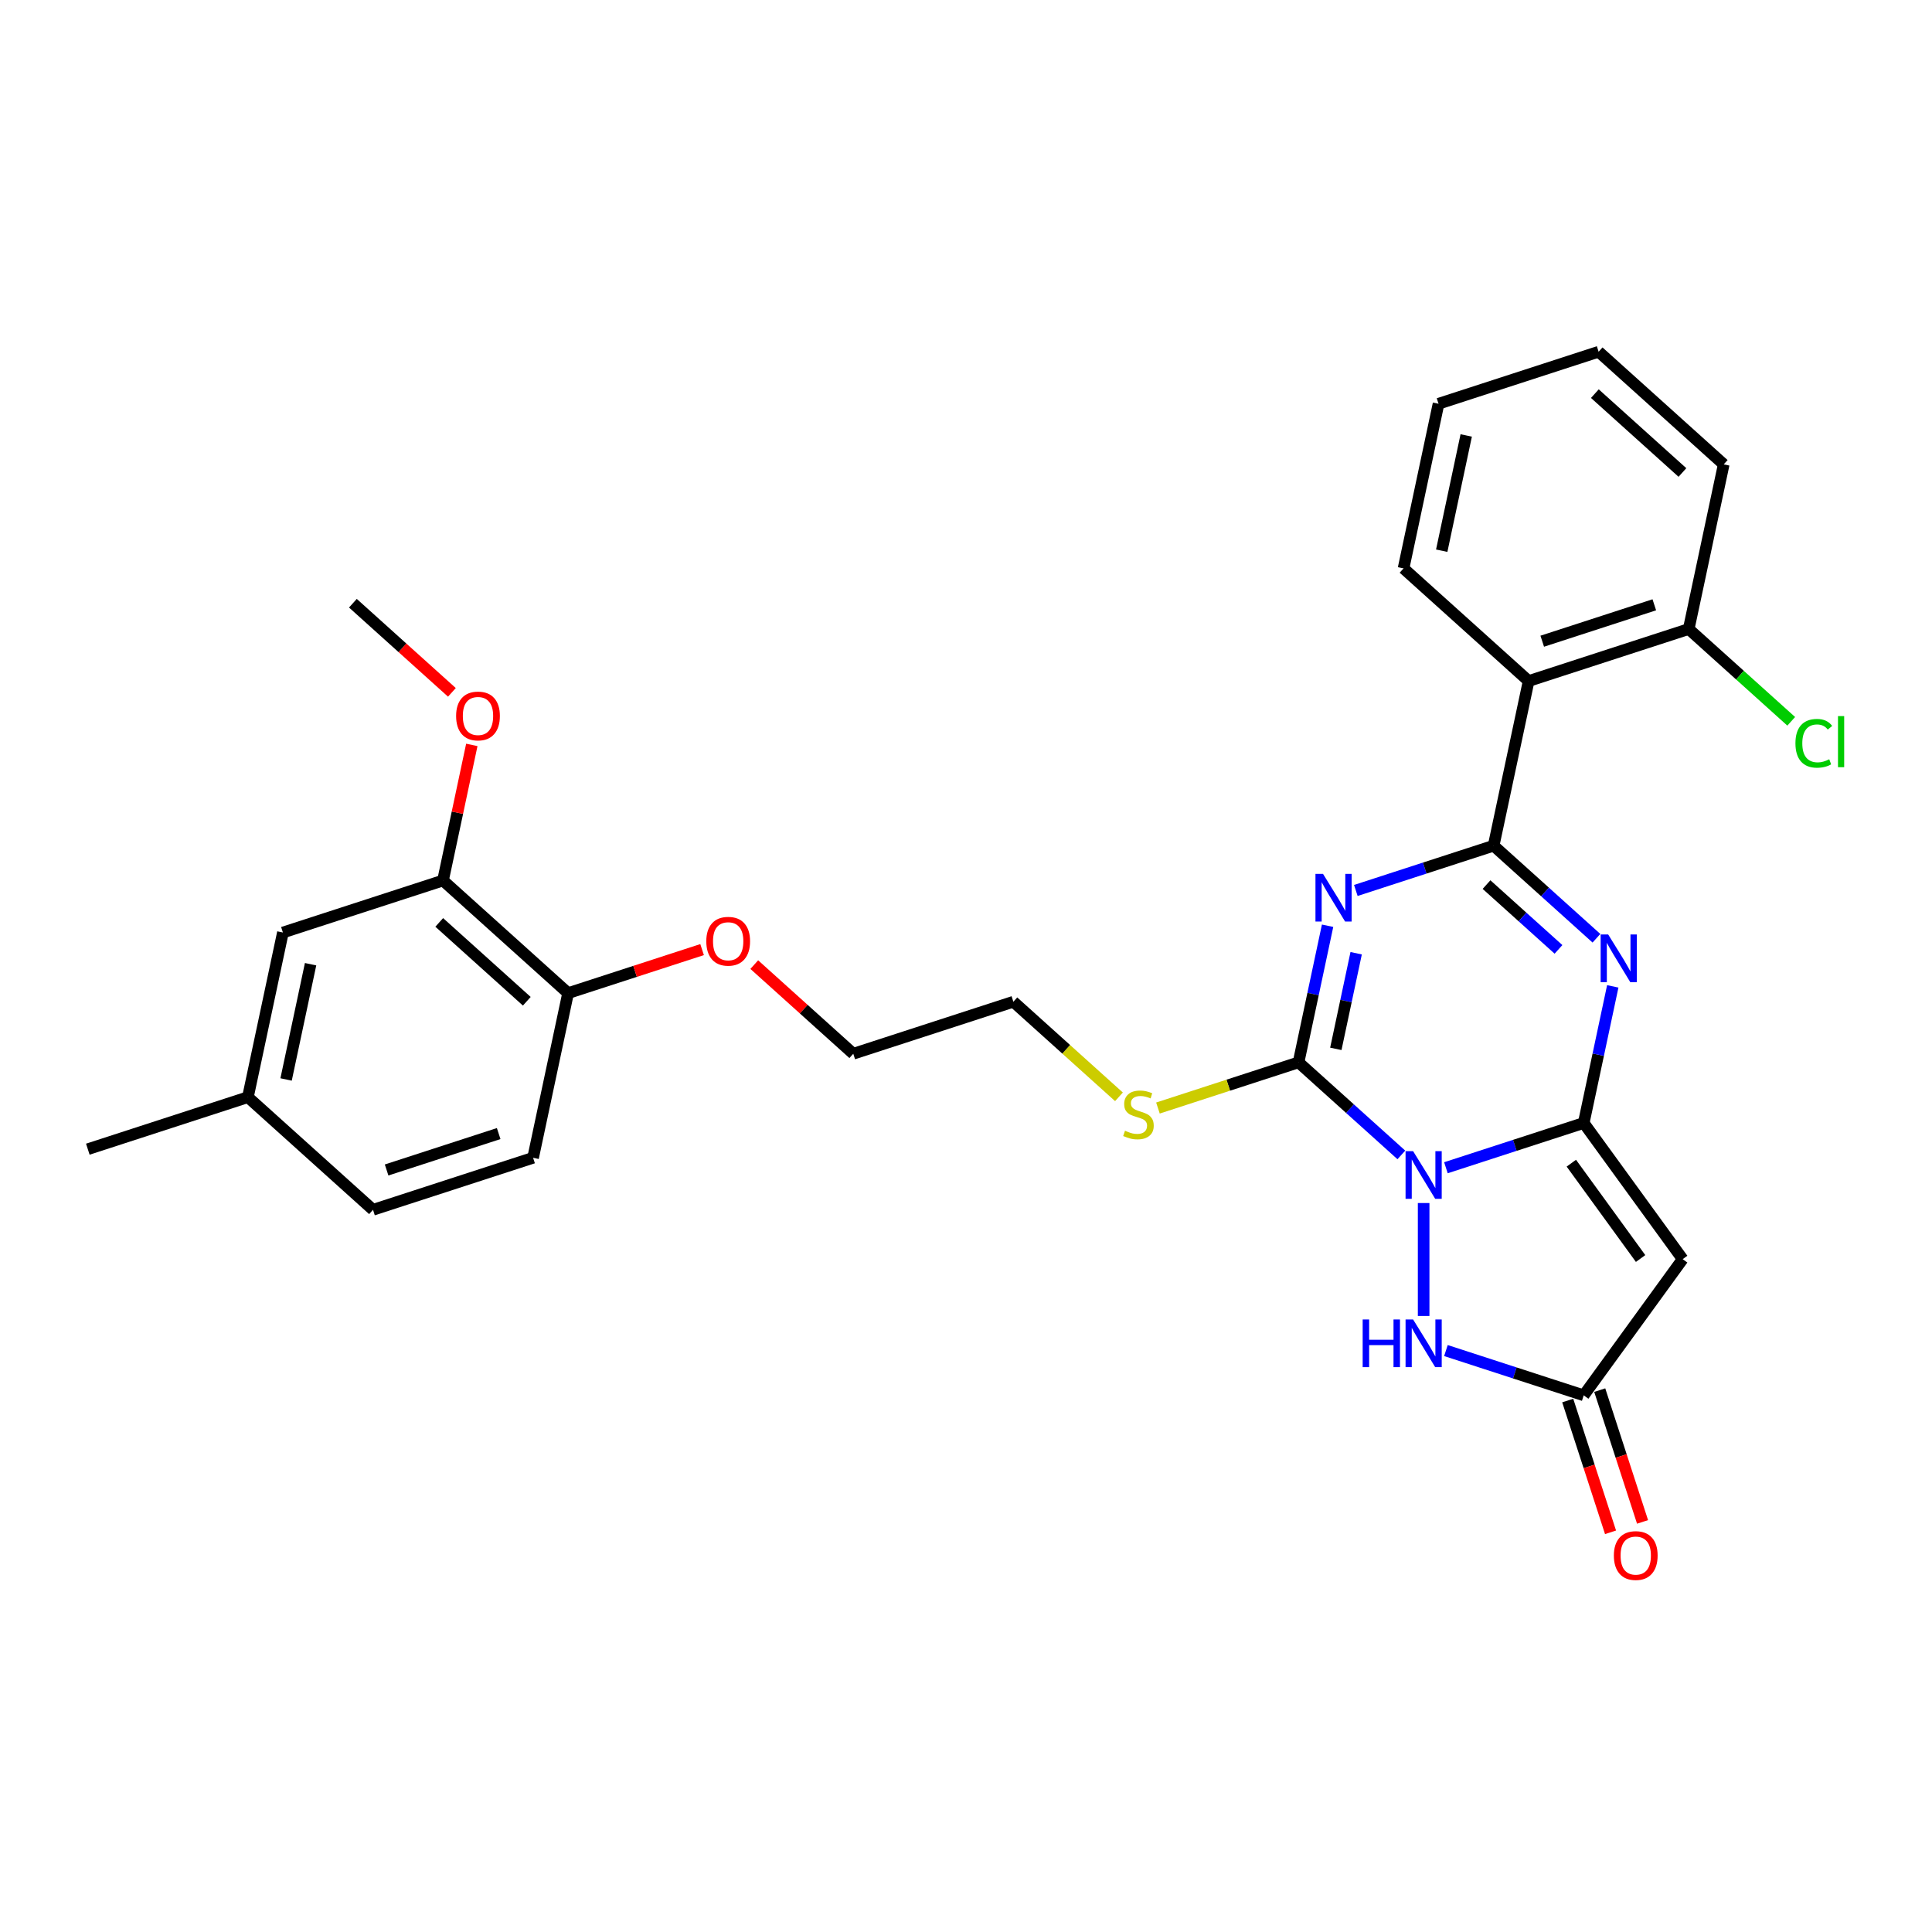 <?xml version='1.0' encoding='iso-8859-1'?>
<svg version='1.1' baseProfile='full'
              xmlns='http://www.w3.org/2000/svg'
                      xmlns:rdkit='http://www.rdkit.org/xml'
                      xmlns:xlink='http://www.w3.org/1999/xlink'
                  xml:space='preserve'
width='1000px' height='1000px' viewBox='0 0 1000 1000'>
<!-- END OF HEADER -->
<rect style='opacity:1.0;fill:#FFFFFF;stroke:none' width='1000' height='1000' x='0' y='0'> </rect>
<path class='bond-0' d='M 748.409,604.423 L 784.072,592.835' style='fill:none;fill-rule:evenodd;stroke:#0000FF;stroke-width:6px;stroke-linecap:butt;stroke-linejoin:miter;stroke-opacity:1' />
<path class='bond-0' d='M 784.072,592.835 L 819.736,581.247' style='fill:none;fill-rule:evenodd;stroke:#000000;stroke-width:6px;stroke-linecap:butt;stroke-linejoin:miter;stroke-opacity:1' />
<path class='bond-3' d='M 725.338,597.784 L 698.732,573.828' style='fill:none;fill-rule:evenodd;stroke:#0000FF;stroke-width:6px;stroke-linecap:butt;stroke-linejoin:miter;stroke-opacity:1' />
<path class='bond-3' d='M 698.732,573.828 L 672.125,549.872' style='fill:none;fill-rule:evenodd;stroke:#000000;stroke-width:6px;stroke-linecap:butt;stroke-linejoin:miter;stroke-opacity:1' />
<path class='bond-6' d='M 736.873,622.686 L 736.873,681.145' style='fill:none;fill-rule:evenodd;stroke:#0000FF;stroke-width:6px;stroke-linecap:butt;stroke-linejoin:miter;stroke-opacity:1' />
<path class='bond-4' d='M 819.736,581.247 L 827.251,545.893' style='fill:none;fill-rule:evenodd;stroke:#000000;stroke-width:6px;stroke-linecap:butt;stroke-linejoin:miter;stroke-opacity:1' />
<path class='bond-4' d='M 827.251,545.893 L 834.765,510.54' style='fill:none;fill-rule:evenodd;stroke:#0000FF;stroke-width:6px;stroke-linecap:butt;stroke-linejoin:miter;stroke-opacity:1' />
<path class='bond-5' d='M 819.736,581.247 L 870.948,651.734' style='fill:none;fill-rule:evenodd;stroke:#000000;stroke-width:6px;stroke-linecap:butt;stroke-linejoin:miter;stroke-opacity:1' />
<path class='bond-5' d='M 813.32,602.063 L 849.169,651.403' style='fill:none;fill-rule:evenodd;stroke:#000000;stroke-width:6px;stroke-linecap:butt;stroke-linejoin:miter;stroke-opacity:1' />
<path class='bond-1' d='M 687.155,479.164 L 679.64,514.518' style='fill:none;fill-rule:evenodd;stroke:#0000FF;stroke-width:6px;stroke-linecap:butt;stroke-linejoin:miter;stroke-opacity:1' />
<path class='bond-1' d='M 679.64,514.518 L 672.125,549.872' style='fill:none;fill-rule:evenodd;stroke:#000000;stroke-width:6px;stroke-linecap:butt;stroke-linejoin:miter;stroke-opacity:1' />
<path class='bond-1' d='M 701.945,493.393 L 696.685,518.141' style='fill:none;fill-rule:evenodd;stroke:#0000FF;stroke-width:6px;stroke-linecap:butt;stroke-linejoin:miter;stroke-opacity:1' />
<path class='bond-1' d='M 696.685,518.141 L 691.424,542.888' style='fill:none;fill-rule:evenodd;stroke:#000000;stroke-width:6px;stroke-linecap:butt;stroke-linejoin:miter;stroke-opacity:1' />
<path class='bond-2' d='M 701.776,460.901 L 737.439,449.313' style='fill:none;fill-rule:evenodd;stroke:#0000FF;stroke-width:6px;stroke-linecap:butt;stroke-linejoin:miter;stroke-opacity:1' />
<path class='bond-2' d='M 737.439,449.313 L 773.103,437.725' style='fill:none;fill-rule:evenodd;stroke:#000000;stroke-width:6px;stroke-linecap:butt;stroke-linejoin:miter;stroke-opacity:1' />
<path class='bond-7' d='M 773.103,437.725 L 791.217,352.502' style='fill:none;fill-rule:evenodd;stroke:#000000;stroke-width:6px;stroke-linecap:butt;stroke-linejoin:miter;stroke-opacity:1' />
<path class='bond-30' d='M 773.103,437.725 L 799.709,461.681' style='fill:none;fill-rule:evenodd;stroke:#000000;stroke-width:6px;stroke-linecap:butt;stroke-linejoin:miter;stroke-opacity:1' />
<path class='bond-30' d='M 799.709,461.681 L 826.315,485.638' style='fill:none;fill-rule:evenodd;stroke:#0000FF;stroke-width:6px;stroke-linecap:butt;stroke-linejoin:miter;stroke-opacity:1' />
<path class='bond-30' d='M 769.425,457.861 L 788.049,474.631' style='fill:none;fill-rule:evenodd;stroke:#000000;stroke-width:6px;stroke-linecap:butt;stroke-linejoin:miter;stroke-opacity:1' />
<path class='bond-30' d='M 788.049,474.631 L 806.673,491.4' style='fill:none;fill-rule:evenodd;stroke:#0000FF;stroke-width:6px;stroke-linecap:butt;stroke-linejoin:miter;stroke-opacity:1' />
<path class='bond-11' d='M 672.125,549.872 L 635.739,561.694' style='fill:none;fill-rule:evenodd;stroke:#000000;stroke-width:6px;stroke-linecap:butt;stroke-linejoin:miter;stroke-opacity:1' />
<path class='bond-11' d='M 635.739,561.694 L 599.352,573.517' style='fill:none;fill-rule:evenodd;stroke:#CCCC00;stroke-width:6px;stroke-linecap:butt;stroke-linejoin:miter;stroke-opacity:1' />
<path class='bond-29' d='M 870.948,651.734 L 819.736,722.221' style='fill:none;fill-rule:evenodd;stroke:#000000;stroke-width:6px;stroke-linecap:butt;stroke-linejoin:miter;stroke-opacity:1' />
<path class='bond-8' d='M 748.409,699.046 L 784.072,710.634' style='fill:none;fill-rule:evenodd;stroke:#0000FF;stroke-width:6px;stroke-linecap:butt;stroke-linejoin:miter;stroke-opacity:1' />
<path class='bond-8' d='M 784.072,710.634 L 819.736,722.221' style='fill:none;fill-rule:evenodd;stroke:#000000;stroke-width:6px;stroke-linecap:butt;stroke-linejoin:miter;stroke-opacity:1' />
<path class='bond-10' d='M 791.217,352.502 L 874.08,325.578' style='fill:none;fill-rule:evenodd;stroke:#000000;stroke-width:6px;stroke-linecap:butt;stroke-linejoin:miter;stroke-opacity:1' />
<path class='bond-10' d='M 798.262,331.891 L 856.266,313.044' style='fill:none;fill-rule:evenodd;stroke:#000000;stroke-width:6px;stroke-linecap:butt;stroke-linejoin:miter;stroke-opacity:1' />
<path class='bond-20' d='M 791.217,352.502 L 726.47,294.203' style='fill:none;fill-rule:evenodd;stroke:#000000;stroke-width:6px;stroke-linecap:butt;stroke-linejoin:miter;stroke-opacity:1' />
<path class='bond-13' d='M 811.45,724.914 L 822.531,759.018' style='fill:none;fill-rule:evenodd;stroke:#000000;stroke-width:6px;stroke-linecap:butt;stroke-linejoin:miter;stroke-opacity:1' />
<path class='bond-13' d='M 822.531,759.018 L 833.612,793.121' style='fill:none;fill-rule:evenodd;stroke:#FF0000;stroke-width:6px;stroke-linecap:butt;stroke-linejoin:miter;stroke-opacity:1' />
<path class='bond-13' d='M 828.022,719.529 L 839.103,753.633' style='fill:none;fill-rule:evenodd;stroke:#000000;stroke-width:6px;stroke-linecap:butt;stroke-linejoin:miter;stroke-opacity:1' />
<path class='bond-13' d='M 839.103,753.633 L 850.184,787.737' style='fill:none;fill-rule:evenodd;stroke:#FF0000;stroke-width:6px;stroke-linecap:butt;stroke-linejoin:miter;stroke-opacity:1' />
<path class='bond-9' d='M 229.294,455.745 L 294.042,514.044' style='fill:none;fill-rule:evenodd;stroke:#000000;stroke-width:6px;stroke-linecap:butt;stroke-linejoin:miter;stroke-opacity:1' />
<path class='bond-9' d='M 227.347,477.439 L 272.67,518.249' style='fill:none;fill-rule:evenodd;stroke:#000000;stroke-width:6px;stroke-linecap:butt;stroke-linejoin:miter;stroke-opacity:1' />
<path class='bond-14' d='M 229.294,455.745 L 146.432,482.669' style='fill:none;fill-rule:evenodd;stroke:#000000;stroke-width:6px;stroke-linecap:butt;stroke-linejoin:miter;stroke-opacity:1' />
<path class='bond-19' d='M 229.294,455.745 L 236.753,420.652' style='fill:none;fill-rule:evenodd;stroke:#000000;stroke-width:6px;stroke-linecap:butt;stroke-linejoin:miter;stroke-opacity:1' />
<path class='bond-19' d='M 236.753,420.652 L 244.213,385.56' style='fill:none;fill-rule:evenodd;stroke:#FF0000;stroke-width:6px;stroke-linecap:butt;stroke-linejoin:miter;stroke-opacity:1' />
<path class='bond-17' d='M 874.08,325.578 L 900.608,349.464' style='fill:none;fill-rule:evenodd;stroke:#000000;stroke-width:6px;stroke-linecap:butt;stroke-linejoin:miter;stroke-opacity:1' />
<path class='bond-17' d='M 900.608,349.464 L 927.135,373.35' style='fill:none;fill-rule:evenodd;stroke:#00CC00;stroke-width:6px;stroke-linecap:butt;stroke-linejoin:miter;stroke-opacity:1' />
<path class='bond-22' d='M 874.08,325.578 L 892.195,240.356' style='fill:none;fill-rule:evenodd;stroke:#000000;stroke-width:6px;stroke-linecap:butt;stroke-linejoin:miter;stroke-opacity:1' />
<path class='bond-23' d='M 579.174,567.711 L 551.844,543.103' style='fill:none;fill-rule:evenodd;stroke:#CCCC00;stroke-width:6px;stroke-linecap:butt;stroke-linejoin:miter;stroke-opacity:1' />
<path class='bond-23' d='M 551.844,543.103 L 524.515,518.496' style='fill:none;fill-rule:evenodd;stroke:#000000;stroke-width:6px;stroke-linecap:butt;stroke-linejoin:miter;stroke-opacity:1' />
<path class='bond-12' d='M 294.042,514.044 L 328.721,502.776' style='fill:none;fill-rule:evenodd;stroke:#000000;stroke-width:6px;stroke-linecap:butt;stroke-linejoin:miter;stroke-opacity:1' />
<path class='bond-12' d='M 328.721,502.776 L 363.4,491.508' style='fill:none;fill-rule:evenodd;stroke:#FF0000;stroke-width:6px;stroke-linecap:butt;stroke-linejoin:miter;stroke-opacity:1' />
<path class='bond-15' d='M 294.042,514.044 L 275.927,599.267' style='fill:none;fill-rule:evenodd;stroke:#000000;stroke-width:6px;stroke-linecap:butt;stroke-linejoin:miter;stroke-opacity:1' />
<path class='bond-32' d='M 146.432,482.669 L 128.317,567.891' style='fill:none;fill-rule:evenodd;stroke:#000000;stroke-width:6px;stroke-linecap:butt;stroke-linejoin:miter;stroke-opacity:1' />
<path class='bond-32' d='M 160.759,499.075 L 148.079,558.731' style='fill:none;fill-rule:evenodd;stroke:#000000;stroke-width:6px;stroke-linecap:butt;stroke-linejoin:miter;stroke-opacity:1' />
<path class='bond-18' d='M 275.927,599.267 L 193.065,626.191' style='fill:none;fill-rule:evenodd;stroke:#000000;stroke-width:6px;stroke-linecap:butt;stroke-linejoin:miter;stroke-opacity:1' />
<path class='bond-18' d='M 258.113,586.733 L 200.11,605.58' style='fill:none;fill-rule:evenodd;stroke:#000000;stroke-width:6px;stroke-linecap:butt;stroke-linejoin:miter;stroke-opacity:1' />
<path class='bond-16' d='M 128.317,567.891 L 193.065,626.191' style='fill:none;fill-rule:evenodd;stroke:#000000;stroke-width:6px;stroke-linecap:butt;stroke-linejoin:miter;stroke-opacity:1' />
<path class='bond-25' d='M 128.317,567.891 L 45.455,594.815' style='fill:none;fill-rule:evenodd;stroke:#000000;stroke-width:6px;stroke-linecap:butt;stroke-linejoin:miter;stroke-opacity:1' />
<path class='bond-26' d='M 233.904,358.362 L 208.283,335.293' style='fill:none;fill-rule:evenodd;stroke:#FF0000;stroke-width:6px;stroke-linecap:butt;stroke-linejoin:miter;stroke-opacity:1' />
<path class='bond-26' d='M 208.283,335.293 L 182.661,312.223' style='fill:none;fill-rule:evenodd;stroke:#000000;stroke-width:6px;stroke-linecap:butt;stroke-linejoin:miter;stroke-opacity:1' />
<path class='bond-27' d='M 726.47,294.203 L 744.584,208.98' style='fill:none;fill-rule:evenodd;stroke:#000000;stroke-width:6px;stroke-linecap:butt;stroke-linejoin:miter;stroke-opacity:1' />
<path class='bond-27' d='M 746.231,285.042 L 758.912,225.386' style='fill:none;fill-rule:evenodd;stroke:#000000;stroke-width:6px;stroke-linecap:butt;stroke-linejoin:miter;stroke-opacity:1' />
<path class='bond-21' d='M 390.409,499.28 L 416.031,522.35' style='fill:none;fill-rule:evenodd;stroke:#FF0000;stroke-width:6px;stroke-linecap:butt;stroke-linejoin:miter;stroke-opacity:1' />
<path class='bond-21' d='M 416.031,522.35 L 441.653,545.42' style='fill:none;fill-rule:evenodd;stroke:#000000;stroke-width:6px;stroke-linecap:butt;stroke-linejoin:miter;stroke-opacity:1' />
<path class='bond-31' d='M 892.195,240.356 L 827.447,182.056' style='fill:none;fill-rule:evenodd;stroke:#000000;stroke-width:6px;stroke-linecap:butt;stroke-linejoin:miter;stroke-opacity:1' />
<path class='bond-31' d='M 870.823,244.56 L 825.499,203.751' style='fill:none;fill-rule:evenodd;stroke:#000000;stroke-width:6px;stroke-linecap:butt;stroke-linejoin:miter;stroke-opacity:1' />
<path class='bond-24' d='M 524.515,518.496 L 441.653,545.42' style='fill:none;fill-rule:evenodd;stroke:#000000;stroke-width:6px;stroke-linecap:butt;stroke-linejoin:miter;stroke-opacity:1' />
<path class='bond-28' d='M 744.584,208.98 L 827.447,182.056' style='fill:none;fill-rule:evenodd;stroke:#000000;stroke-width:6px;stroke-linecap:butt;stroke-linejoin:miter;stroke-opacity:1' />
<path  class='atom-0' d='M 731.419 595.834
L 739.505 608.903
Q 740.306 610.192, 741.596 612.527
Q 742.885 614.862, 742.955 615.002
L 742.955 595.834
L 746.231 595.834
L 746.231 620.508
L 742.85 620.508
L 734.172 606.219
Q 733.162 604.546, 732.081 602.63
Q 731.036 600.713, 730.722 600.12
L 730.722 620.508
L 727.516 620.508
L 727.516 595.834
L 731.419 595.834
' fill='#0000FF'/>
<path  class='atom-2' d='M 684.786 452.311
L 692.871 465.381
Q 693.673 466.67, 694.962 469.005
Q 696.252 471.34, 696.322 471.479
L 696.322 452.311
L 699.598 452.311
L 699.598 476.986
L 696.217 476.986
L 687.539 462.697
Q 686.529 461.024, 685.448 459.107
Q 684.403 457.191, 684.089 456.598
L 684.089 476.986
L 680.883 476.986
L 680.883 452.311
L 684.786 452.311
' fill='#0000FF'/>
<path  class='atom-5' d='M 832.396 483.687
L 840.482 496.756
Q 841.283 498.046, 842.573 500.381
Q 843.862 502.716, 843.932 502.855
L 843.932 483.687
L 847.208 483.687
L 847.208 508.361
L 843.827 508.361
L 835.15 494.073
Q 834.139 492.4, 833.059 490.483
Q 832.013 488.566, 831.699 487.974
L 831.699 508.361
L 828.493 508.361
L 828.493 483.687
L 832.396 483.687
' fill='#0000FF'/>
<path  class='atom-7' d='M 705.316 682.96
L 708.662 682.96
L 708.662 693.451
L 721.278 693.451
L 721.278 682.96
L 724.623 682.96
L 724.623 707.635
L 721.278 707.635
L 721.278 696.239
L 708.662 696.239
L 708.662 707.635
L 705.316 707.635
L 705.316 682.96
' fill='#0000FF'/>
<path  class='atom-7' d='M 731.419 682.96
L 739.505 696.029
Q 740.306 697.319, 741.596 699.654
Q 742.885 701.989, 742.955 702.128
L 742.955 682.96
L 746.231 682.96
L 746.231 707.635
L 742.85 707.635
L 734.172 693.346
Q 733.162 691.673, 732.081 689.756
Q 731.036 687.84, 730.722 687.247
L 730.722 707.635
L 727.516 707.635
L 727.516 682.96
L 731.419 682.96
' fill='#0000FF'/>
<path  class='atom-12' d='M 582.293 585.264
Q 582.572 585.368, 583.722 585.856
Q 584.872 586.344, 586.126 586.658
Q 587.416 586.937, 588.67 586.937
Q 591.005 586.937, 592.365 585.822
Q 593.724 584.671, 593.724 582.685
Q 593.724 581.326, 593.027 580.489
Q 592.365 579.653, 591.319 579.2
Q 590.274 578.747, 588.531 578.224
Q 586.335 577.562, 585.011 576.935
Q 583.722 576.307, 582.781 574.983
Q 581.875 573.659, 581.875 571.428
Q 581.875 568.326, 583.966 566.41
Q 586.092 564.493, 590.274 564.493
Q 593.131 564.493, 596.372 565.852
L 595.571 568.536
Q 592.609 567.316, 590.378 567.316
Q 587.973 567.316, 586.649 568.326
Q 585.325 569.302, 585.36 571.01
Q 585.36 572.334, 586.022 573.136
Q 586.719 573.937, 587.695 574.391
Q 588.705 574.844, 590.378 575.366
Q 592.609 576.063, 593.933 576.76
Q 595.257 577.457, 596.198 578.886
Q 597.174 580.28, 597.174 582.685
Q 597.174 586.1, 594.874 587.947
Q 592.609 589.76, 588.81 589.76
Q 586.614 589.76, 584.941 589.272
Q 583.303 588.819, 581.352 588.017
L 582.293 585.264
' fill='#CCCC00'/>
<path  class='atom-14' d='M 835.333 805.154
Q 835.333 799.229, 838.261 795.918
Q 841.188 792.607, 846.66 792.607
Q 852.131 792.607, 855.059 795.918
Q 857.986 799.229, 857.986 805.154
Q 857.986 811.148, 855.024 814.563
Q 852.061 817.944, 846.66 817.944
Q 841.223 817.944, 838.261 814.563
Q 835.333 811.183, 835.333 805.154
M 846.66 815.156
Q 850.423 815.156, 852.445 812.646
Q 854.501 810.102, 854.501 805.154
Q 854.501 800.309, 852.445 797.87
Q 850.423 795.395, 846.66 795.395
Q 842.896 795.395, 840.839 797.835
Q 838.818 800.274, 838.818 805.154
Q 838.818 810.137, 840.839 812.646
Q 842.896 815.156, 846.66 815.156
' fill='#FF0000'/>
<path  class='atom-18' d='M 929.314 384.731
Q 929.314 378.598, 932.171 375.391
Q 935.064 372.15, 940.535 372.15
Q 945.624 372.15, 948.342 375.74
L 946.042 377.622
Q 944.055 375.008, 940.535 375.008
Q 936.806 375.008, 934.82 377.517
Q 932.868 379.992, 932.868 384.731
Q 932.868 389.611, 934.89 392.12
Q 936.946 394.629, 940.919 394.629
Q 943.637 394.629, 946.809 392.991
L 947.784 395.605
Q 946.495 396.441, 944.543 396.929
Q 942.592 397.417, 940.431 397.417
Q 935.064 397.417, 932.171 394.141
Q 929.314 390.865, 929.314 384.731
' fill='#00CC00'/>
<path  class='atom-18' d='M 951.339 370.652
L 954.545 370.652
L 954.545 397.103
L 951.339 397.103
L 951.339 370.652
' fill='#00CC00'/>
<path  class='atom-20' d='M 236.083 370.592
Q 236.083 364.667, 239.01 361.356
Q 241.937 358.045, 247.409 358.045
Q 252.881 358.045, 255.808 361.356
Q 258.735 364.667, 258.735 370.592
Q 258.735 376.586, 255.773 380.001
Q 252.811 383.382, 247.409 383.382
Q 241.972 383.382, 239.01 380.001
Q 236.083 376.621, 236.083 370.592
M 247.409 380.594
Q 251.173 380.594, 253.194 378.085
Q 255.25 375.54, 255.25 370.592
Q 255.25 365.747, 253.194 363.308
Q 251.173 360.833, 247.409 360.833
Q 243.645 360.833, 241.589 363.273
Q 239.568 365.713, 239.568 370.592
Q 239.568 375.575, 241.589 378.085
Q 243.645 380.594, 247.409 380.594
' fill='#FF0000'/>
<path  class='atom-22' d='M 365.578 487.19
Q 365.578 481.266, 368.506 477.955
Q 371.433 474.644, 376.905 474.644
Q 382.376 474.644, 385.304 477.955
Q 388.231 481.266, 388.231 487.19
Q 388.231 493.184, 385.269 496.6
Q 382.307 499.98, 376.905 499.98
Q 371.468 499.98, 368.506 496.6
Q 365.578 493.219, 365.578 487.19
M 376.905 497.192
Q 380.669 497.192, 382.69 494.683
Q 384.746 492.139, 384.746 487.19
Q 384.746 482.346, 382.69 479.906
Q 380.669 477.432, 376.905 477.432
Q 373.141 477.432, 371.085 479.871
Q 369.063 482.311, 369.063 487.19
Q 369.063 492.174, 371.085 494.683
Q 373.141 497.192, 376.905 497.192
' fill='#FF0000'/>
</svg>
